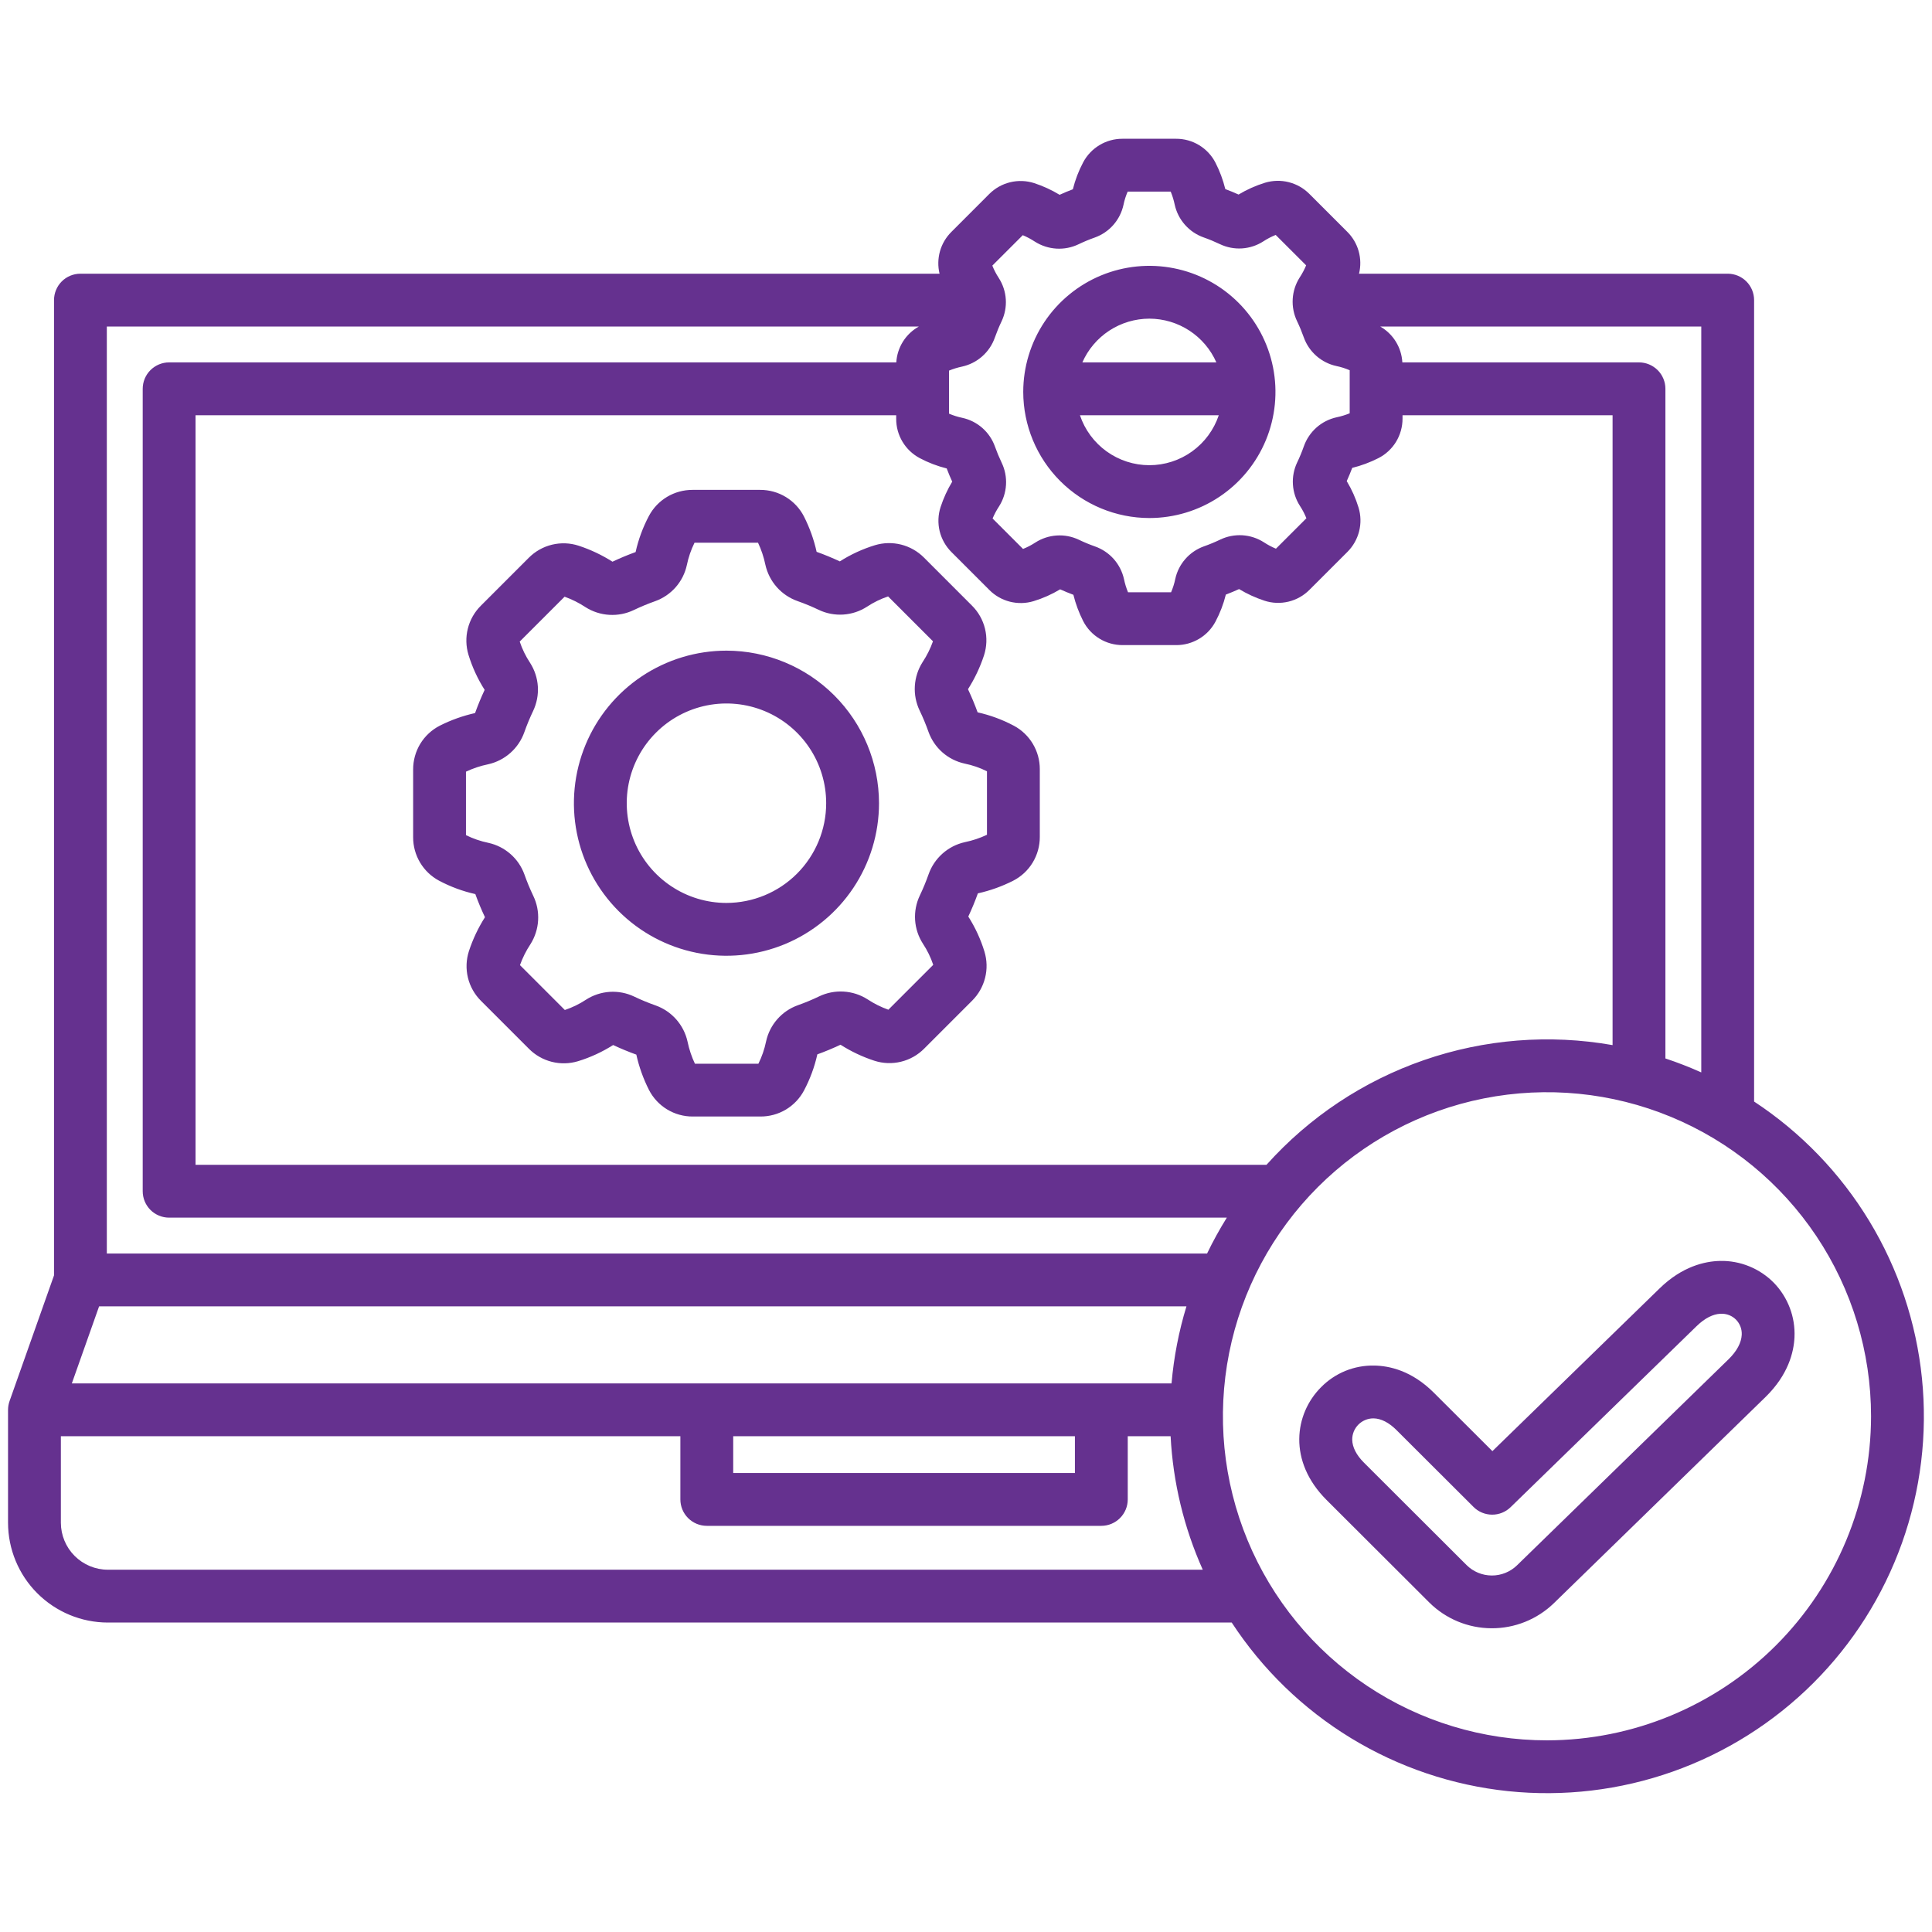 <?xml version="1.0" encoding="UTF-8"?> <svg xmlns="http://www.w3.org/2000/svg" width="75" height="75" viewBox="0 0 75 75" fill="none"><path d="M39.357 28.172C38.914 27.937 38.441 27.762 37.951 27.653C37.841 27.349 37.715 27.047 37.577 26.755C37.838 26.344 38.047 25.903 38.199 25.441C38.307 25.106 38.321 24.748 38.238 24.407C38.155 24.065 37.978 23.753 37.728 23.506L35.868 21.645C35.624 21.4 35.318 21.226 34.982 21.141C34.647 21.057 34.295 21.065 33.964 21.165C33.484 21.312 33.025 21.524 32.602 21.793C32.309 21.656 32.006 21.531 31.701 21.422C31.596 20.947 31.431 20.488 31.212 20.054C31.052 19.74 30.808 19.478 30.508 19.295C30.208 19.112 29.862 19.016 29.511 19.017H26.88C26.533 19.017 26.194 19.11 25.897 19.287C25.599 19.465 25.356 19.72 25.193 20.025C24.958 20.468 24.783 20.941 24.674 21.431C24.37 21.541 24.068 21.667 23.776 21.805C23.365 21.544 22.924 21.335 22.462 21.184C22.127 21.075 21.769 21.062 21.427 21.145C21.086 21.228 20.774 21.404 20.526 21.654L18.666 23.514C18.421 23.758 18.246 24.064 18.162 24.4C18.077 24.735 18.086 25.087 18.186 25.419C18.333 25.899 18.544 26.357 18.814 26.781C18.676 27.074 18.552 27.376 18.442 27.681C17.968 27.787 17.508 27.951 17.074 28.17C16.761 28.33 16.498 28.574 16.315 28.874C16.133 29.175 16.037 29.52 16.038 29.872V32.502C16.037 32.849 16.131 33.188 16.308 33.485C16.485 33.782 16.741 34.026 17.046 34.189C17.489 34.424 17.962 34.599 18.452 34.708C18.562 35.012 18.688 35.314 18.826 35.606C18.565 36.017 18.356 36.458 18.204 36.92C18.096 37.255 18.082 37.613 18.165 37.955C18.248 38.296 18.425 38.608 18.675 38.856L20.535 40.716C20.779 40.961 21.085 41.135 21.421 41.22C21.756 41.304 22.108 41.296 22.439 41.196C22.919 41.049 23.378 40.837 23.802 40.568C24.095 40.705 24.397 40.83 24.702 40.94C24.807 41.414 24.972 41.873 25.191 42.307C25.351 42.621 25.595 42.883 25.895 43.066C26.196 43.249 26.541 43.345 26.893 43.343H29.524C29.87 43.344 30.209 43.251 30.507 43.074C30.804 42.896 31.047 42.641 31.21 42.336C31.445 41.893 31.62 41.42 31.729 40.93C32.034 40.82 32.336 40.694 32.628 40.556C33.038 40.817 33.479 41.026 33.941 41.177C34.276 41.286 34.634 41.299 34.976 41.216C35.318 41.133 35.629 40.957 35.877 40.707L37.737 38.847C37.982 38.603 38.157 38.297 38.241 37.961C38.326 37.626 38.317 37.274 38.217 36.943C38.07 36.462 37.859 36.004 37.589 35.58C37.727 35.286 37.852 34.984 37.961 34.68C38.435 34.575 38.895 34.41 39.329 34.191C39.642 34.031 39.905 33.787 40.087 33.487C40.27 33.186 40.366 32.841 40.365 32.489V29.859C40.366 29.513 40.272 29.173 40.095 28.876C39.917 28.579 39.663 28.335 39.357 28.172ZM38.314 32.406C38.041 32.535 37.753 32.631 37.457 32.692C37.135 32.763 36.837 32.915 36.59 33.134C36.343 33.353 36.156 33.631 36.047 33.942C35.948 34.222 35.835 34.496 35.707 34.764C35.566 35.06 35.503 35.387 35.524 35.714C35.545 36.041 35.65 36.357 35.827 36.633C35.996 36.888 36.131 37.165 36.228 37.455L34.486 39.197C34.202 39.096 33.93 38.96 33.678 38.794C33.4 38.616 33.081 38.513 32.751 38.493C32.421 38.473 32.092 38.538 31.795 38.681C31.527 38.81 31.253 38.924 30.973 39.023C30.665 39.133 30.39 39.319 30.174 39.566C29.958 39.812 29.808 40.109 29.739 40.429C29.677 40.729 29.577 41.02 29.441 41.294H26.977C26.848 41.021 26.752 40.733 26.691 40.438C26.62 40.115 26.468 39.817 26.249 39.57C26.03 39.323 25.752 39.136 25.44 39.027C25.16 38.928 24.886 38.815 24.619 38.687C24.323 38.546 23.995 38.483 23.668 38.504C23.341 38.526 23.025 38.63 22.75 38.807C22.494 38.976 22.217 39.111 21.927 39.208L20.185 37.466C20.287 37.182 20.422 36.91 20.589 36.658C20.766 36.379 20.87 36.06 20.889 35.731C20.909 35.401 20.844 35.072 20.701 34.775C20.573 34.507 20.459 34.232 20.36 33.952C20.25 33.644 20.063 33.368 19.817 33.153C19.571 32.937 19.274 32.787 18.954 32.718C18.654 32.656 18.363 32.556 18.089 32.42V29.956C18.363 29.827 18.65 29.731 18.946 29.67C19.268 29.599 19.567 29.447 19.813 29.228C20.06 29.009 20.247 28.731 20.356 28.419C20.455 28.14 20.569 27.865 20.697 27.597C20.837 27.301 20.9 26.974 20.879 26.647C20.858 26.32 20.753 26.004 20.576 25.729C20.407 25.473 20.272 25.196 20.175 24.906L21.917 23.164C22.202 23.266 22.473 23.401 22.726 23.568C23.004 23.745 23.323 23.849 23.652 23.868C23.982 23.888 24.311 23.823 24.608 23.68C24.876 23.552 25.15 23.438 25.43 23.339C25.738 23.229 26.014 23.042 26.23 22.796C26.446 22.55 26.595 22.253 26.664 21.933C26.726 21.633 26.826 21.342 26.962 21.067H29.426C29.555 21.341 29.651 21.628 29.712 21.924C29.784 22.246 29.936 22.545 30.155 22.792C30.373 23.038 30.652 23.225 30.963 23.335C31.243 23.433 31.517 23.547 31.785 23.675C32.081 23.816 32.408 23.878 32.735 23.857C33.062 23.836 33.378 23.732 33.654 23.554C33.909 23.385 34.186 23.25 34.476 23.153L36.218 24.895C36.117 25.18 35.981 25.451 35.815 25.703C35.637 25.982 35.534 26.301 35.514 26.631C35.494 26.96 35.559 27.289 35.702 27.587C35.831 27.854 35.944 28.128 36.043 28.408C36.153 28.716 36.34 28.992 36.586 29.208C36.832 29.424 37.129 29.573 37.45 29.643C37.749 29.704 38.04 29.804 38.314 29.941L38.314 32.406ZM28.201 25.258C27.03 25.258 25.885 25.606 24.911 26.256C23.937 26.907 23.178 27.832 22.73 28.914C22.282 29.996 22.164 31.187 22.393 32.336C22.621 33.484 23.186 34.54 24.014 35.368C24.842 36.196 25.897 36.76 27.046 36.989C28.195 37.217 29.385 37.1 30.468 36.652C31.55 36.203 32.475 35.444 33.125 34.471C33.776 33.497 34.123 32.352 34.123 31.18C34.121 29.61 33.497 28.105 32.387 26.995C31.277 25.885 29.771 25.26 28.201 25.258ZM28.201 35.052C27.436 35.052 26.687 34.825 26.051 34.399C25.414 33.974 24.918 33.369 24.625 32.662C24.332 31.954 24.255 31.176 24.404 30.425C24.554 29.674 24.922 28.984 25.464 28.443C26.005 27.901 26.695 27.533 27.446 27.383C28.197 27.234 28.975 27.311 29.683 27.604C30.39 27.897 30.995 28.393 31.42 29.029C31.846 29.666 32.072 30.415 32.072 31.18C32.072 32.207 31.663 33.191 30.938 33.917C30.212 34.643 29.228 35.05 28.201 35.052ZM44.618 20.11C45.586 20.11 46.533 19.823 47.338 19.285C48.143 18.747 48.77 17.983 49.141 17.088C49.511 16.194 49.608 15.209 49.419 14.26C49.23 13.31 48.764 12.438 48.079 11.753C47.395 11.069 46.523 10.602 45.573 10.414C44.623 10.225 43.639 10.322 42.745 10.692C41.85 11.063 41.085 11.69 40.547 12.495C40.01 13.3 39.722 14.247 39.722 15.215C39.724 16.513 40.24 17.757 41.158 18.675C42.076 19.592 43.32 20.109 44.618 20.11ZM44.618 18.059C44.022 18.059 43.442 17.871 42.958 17.523C42.475 17.175 42.112 16.684 41.923 16.119H47.313C47.123 16.684 46.761 17.175 46.278 17.523C45.794 17.872 45.214 18.059 44.618 18.059ZM44.618 12.37C45.169 12.371 45.709 12.532 46.17 12.833C46.632 13.135 46.997 13.564 47.219 14.068H42.017C42.239 13.564 42.603 13.135 43.065 12.833C43.527 12.532 44.066 12.371 44.618 12.37ZM68.86 49.797C68.588 49.521 68.262 49.303 67.902 49.157C67.543 49.011 67.158 48.94 66.77 48.949C66.185 48.962 65.302 49.158 64.421 50.02L57.935 56.333L55.66 54.063C54.803 53.207 53.929 53.019 53.347 53.011C52.963 53.003 52.583 53.074 52.227 53.218C51.873 53.363 51.551 53.579 51.282 53.853C50.249 54.888 49.991 56.724 51.498 58.23L55.483 62.207C56.125 62.845 56.992 63.205 57.897 63.209C58.802 63.215 59.673 62.864 60.323 62.234L68.538 54.231C69.421 53.368 69.636 52.49 69.662 51.906C69.679 51.518 69.617 51.131 69.479 50.769C69.341 50.406 69.13 50.075 68.86 49.797ZM67.105 52.764L58.89 60.766C58.627 61.021 58.275 61.163 57.909 61.161C57.542 61.159 57.192 61.014 56.932 60.756L52.947 56.778C52.654 56.486 52.498 56.178 52.493 55.888C52.492 55.78 52.513 55.673 52.553 55.573C52.594 55.473 52.654 55.382 52.729 55.306C52.805 55.229 52.895 55.168 52.994 55.126C53.094 55.084 53.2 55.062 53.308 55.061H53.319C53.609 55.065 53.917 55.221 54.21 55.514L57.202 58.499C57.392 58.69 57.65 58.797 57.919 58.799C58.189 58.801 58.448 58.697 58.641 58.509L65.854 51.488C66.529 50.827 67.105 50.936 67.394 51.231C67.469 51.308 67.527 51.4 67.565 51.5C67.603 51.601 67.619 51.708 67.614 51.816C67.599 52.124 67.423 52.453 67.105 52.764ZM68.094 42.762V11.651C68.094 11.379 67.986 11.118 67.794 10.925C67.602 10.733 67.341 10.625 67.069 10.625H52.757C52.828 10.337 52.823 10.036 52.743 9.751C52.663 9.465 52.51 9.206 52.299 8.997L50.829 7.527C50.608 7.305 50.332 7.148 50.029 7.072C49.726 6.995 49.408 7.003 49.109 7.093C48.749 7.204 48.404 7.358 48.081 7.552C47.912 7.476 47.74 7.405 47.566 7.34C47.479 6.987 47.353 6.646 47.188 6.323C47.044 6.04 46.824 5.802 46.553 5.637C46.282 5.472 45.97 5.385 45.652 5.387H43.573C43.261 5.386 42.954 5.47 42.686 5.631C42.418 5.791 42.198 6.021 42.051 6.297C41.874 6.629 41.739 6.982 41.648 7.348C41.474 7.413 41.303 7.485 41.134 7.562C40.824 7.374 40.493 7.222 40.148 7.109C39.846 7.012 39.522 7 39.214 7.075C38.905 7.15 38.624 7.309 38.4 7.534L36.93 9.005C36.721 9.213 36.569 9.472 36.489 9.755C36.41 10.039 36.404 10.339 36.473 10.625H3.122C2.85 10.625 2.589 10.733 2.397 10.925C2.205 11.118 2.097 11.379 2.097 11.651V49.51L0.372 54.387C0.333 54.496 0.313 54.612 0.312 54.728V59.113C0.314 60.14 0.722 61.125 1.448 61.851C2.175 62.577 3.159 62.986 4.186 62.987H47.815C49.004 64.806 50.584 66.338 52.439 67.47C54.295 68.602 56.379 69.306 58.541 69.532C60.703 69.757 62.888 69.498 64.937 68.773C66.986 68.048 68.848 66.875 70.387 65.341C71.926 63.806 73.103 61.947 73.834 59.9C74.564 57.853 74.83 55.669 74.61 53.506C74.391 51.344 73.692 49.257 72.565 47.399C71.438 45.54 69.91 43.956 68.094 42.762ZM66.043 41.631C65.589 41.427 65.124 41.246 64.651 41.089V15.094C64.651 14.822 64.543 14.561 64.351 14.369C64.158 14.177 63.898 14.068 63.626 14.068H54.439C54.423 13.783 54.337 13.507 54.187 13.263C54.037 13.02 53.829 12.818 53.581 12.676H66.043V41.631ZM49.165 45.218H7.591V16.119H34.79V16.259C34.789 16.572 34.873 16.879 35.034 17.147C35.194 17.415 35.424 17.634 35.7 17.782C36.032 17.959 36.385 18.094 36.751 18.185C36.816 18.358 36.888 18.53 36.965 18.698C36.777 19.009 36.626 19.34 36.513 19.685C36.415 19.987 36.403 20.31 36.477 20.619C36.553 20.927 36.712 21.209 36.937 21.433L38.407 22.903C38.627 23.125 38.904 23.282 39.206 23.358C39.509 23.434 39.827 23.427 40.126 23.336C40.487 23.226 40.832 23.072 41.155 22.878C41.324 22.954 41.496 23.025 41.669 23.09C41.756 23.442 41.883 23.783 42.047 24.107C42.191 24.39 42.411 24.627 42.682 24.792C42.954 24.958 43.266 25.044 43.583 25.043H45.662C45.974 25.044 46.281 24.959 46.549 24.799C46.818 24.639 47.037 24.409 47.184 24.133C47.361 23.8 47.497 23.447 47.587 23.082C47.761 23.016 47.932 22.945 48.101 22.868C48.412 23.055 48.743 23.207 49.088 23.32C49.39 23.418 49.713 23.43 50.022 23.355C50.33 23.28 50.612 23.121 50.835 22.895L52.306 21.425C52.527 21.205 52.684 20.928 52.761 20.625C52.837 20.322 52.83 20.004 52.739 19.705C52.629 19.345 52.475 19 52.28 18.677C52.357 18.508 52.427 18.337 52.493 18.163C52.845 18.076 53.186 17.949 53.509 17.785C53.792 17.641 54.03 17.421 54.195 17.15C54.36 16.878 54.447 16.567 54.446 16.249V16.119H62.6V40.571C60.15 40.139 57.631 40.339 55.28 41.152C52.929 41.965 50.824 43.365 49.165 45.218ZM38.62 13.104C38.696 12.89 38.782 12.681 38.88 12.476C39.007 12.209 39.064 11.914 39.045 11.618C39.026 11.323 38.931 11.038 38.771 10.789C38.672 10.639 38.589 10.479 38.522 10.311L39.704 9.13C39.867 9.198 40.024 9.282 40.172 9.379C40.423 9.539 40.711 9.633 41.009 9.651C41.306 9.669 41.603 9.611 41.872 9.481C42.076 9.383 42.286 9.296 42.499 9.221C42.778 9.121 43.026 8.953 43.221 8.731C43.416 8.508 43.551 8.24 43.614 7.951C43.65 7.775 43.704 7.604 43.776 7.439H45.447C45.514 7.602 45.566 7.772 45.602 7.945C45.666 8.236 45.803 8.505 46.001 8.728C46.198 8.951 46.449 9.12 46.73 9.218C46.944 9.293 47.153 9.38 47.358 9.478C47.625 9.605 47.92 9.662 48.215 9.643C48.511 9.624 48.796 9.529 49.044 9.369C49.195 9.27 49.355 9.187 49.522 9.12L50.704 10.301C50.636 10.465 50.552 10.622 50.455 10.77C50.294 11.021 50.201 11.309 50.183 11.606C50.165 11.903 50.223 12.2 50.352 12.468C50.45 12.673 50.537 12.883 50.613 13.097C50.712 13.375 50.881 13.623 51.103 13.818C51.325 14.013 51.593 14.148 51.882 14.21C52.058 14.247 52.23 14.301 52.395 14.373V16.044C52.231 16.111 52.061 16.163 51.888 16.199C51.597 16.263 51.328 16.4 51.105 16.597C50.883 16.795 50.714 17.045 50.615 17.326C50.54 17.54 50.453 17.75 50.355 17.954C50.228 18.221 50.172 18.517 50.191 18.812C50.21 19.107 50.304 19.393 50.465 19.641C50.564 19.792 50.647 19.952 50.714 20.119L49.532 21.3C49.368 21.232 49.212 21.149 49.063 21.051C48.812 20.891 48.525 20.797 48.227 20.779C47.93 20.762 47.633 20.82 47.365 20.949C47.16 21.047 46.951 21.134 46.737 21.209C46.459 21.309 46.21 21.477 46.015 21.7C45.82 21.922 45.685 22.19 45.623 22.479C45.587 22.655 45.532 22.827 45.461 22.992H43.79C43.722 22.828 43.67 22.658 43.634 22.485C43.57 22.194 43.433 21.925 43.236 21.702C43.038 21.479 42.787 21.311 42.506 21.212C42.293 21.137 42.083 21.05 41.879 20.952C41.611 20.825 41.316 20.768 41.021 20.788C40.726 20.807 40.44 20.901 40.192 21.061C40.041 21.16 39.881 21.243 39.714 21.31L38.532 20.128C38.601 19.965 38.684 19.808 38.782 19.659C38.942 19.408 39.035 19.121 39.053 18.823C39.071 18.526 39.013 18.229 38.884 17.961C38.786 17.756 38.699 17.547 38.623 17.333C38.524 17.055 38.355 16.807 38.133 16.612C37.911 16.417 37.643 16.282 37.354 16.22C37.178 16.183 37.006 16.129 36.841 16.058V14.387C37.005 14.319 37.175 14.267 37.348 14.231C37.639 14.167 37.908 14.03 38.13 13.833C38.353 13.636 38.522 13.385 38.62 13.104ZM4.147 12.676H35.669C35.418 12.816 35.206 13.017 35.053 13.26C34.9 13.504 34.811 13.782 34.794 14.068H6.565C6.293 14.068 6.033 14.177 5.84 14.369C5.648 14.561 5.54 14.822 5.54 15.094V46.244C5.54 46.516 5.648 46.776 5.84 46.969C6.033 47.161 6.293 47.269 6.565 47.269H47.625C47.345 47.719 47.089 48.183 46.859 48.661H4.147V12.676ZM45.479 53.703H2.789L3.847 50.712H46.058C45.761 51.686 45.567 52.688 45.479 53.703ZM28.463 55.754H41.728V57.182H28.463V55.754ZM4.186 60.936C3.703 60.936 3.24 60.743 2.898 60.401C2.556 60.06 2.364 59.596 2.363 59.113V55.754H26.412V58.207C26.412 58.479 26.52 58.74 26.712 58.932C26.905 59.124 27.166 59.233 27.438 59.233H42.753C43.025 59.233 43.286 59.124 43.478 58.932C43.671 58.74 43.779 58.479 43.779 58.207V55.754H45.443C45.536 57.544 45.959 59.3 46.691 60.936H4.186ZM60.054 67.56C57.566 67.56 55.133 66.822 53.065 65.44C50.996 64.057 49.383 62.093 48.431 59.794C47.479 57.495 47.23 54.966 47.715 52.525C48.2 50.085 49.399 47.843 51.158 46.084C52.917 44.325 55.159 43.126 57.599 42.641C60.04 42.156 62.569 42.405 64.868 43.357C67.167 44.309 69.131 45.921 70.514 47.99C71.896 50.059 72.634 52.491 72.634 54.98C72.63 58.315 71.303 61.512 68.945 63.871C66.587 66.229 63.389 67.556 60.054 67.56Z" fill="#65318F"></path></svg> 